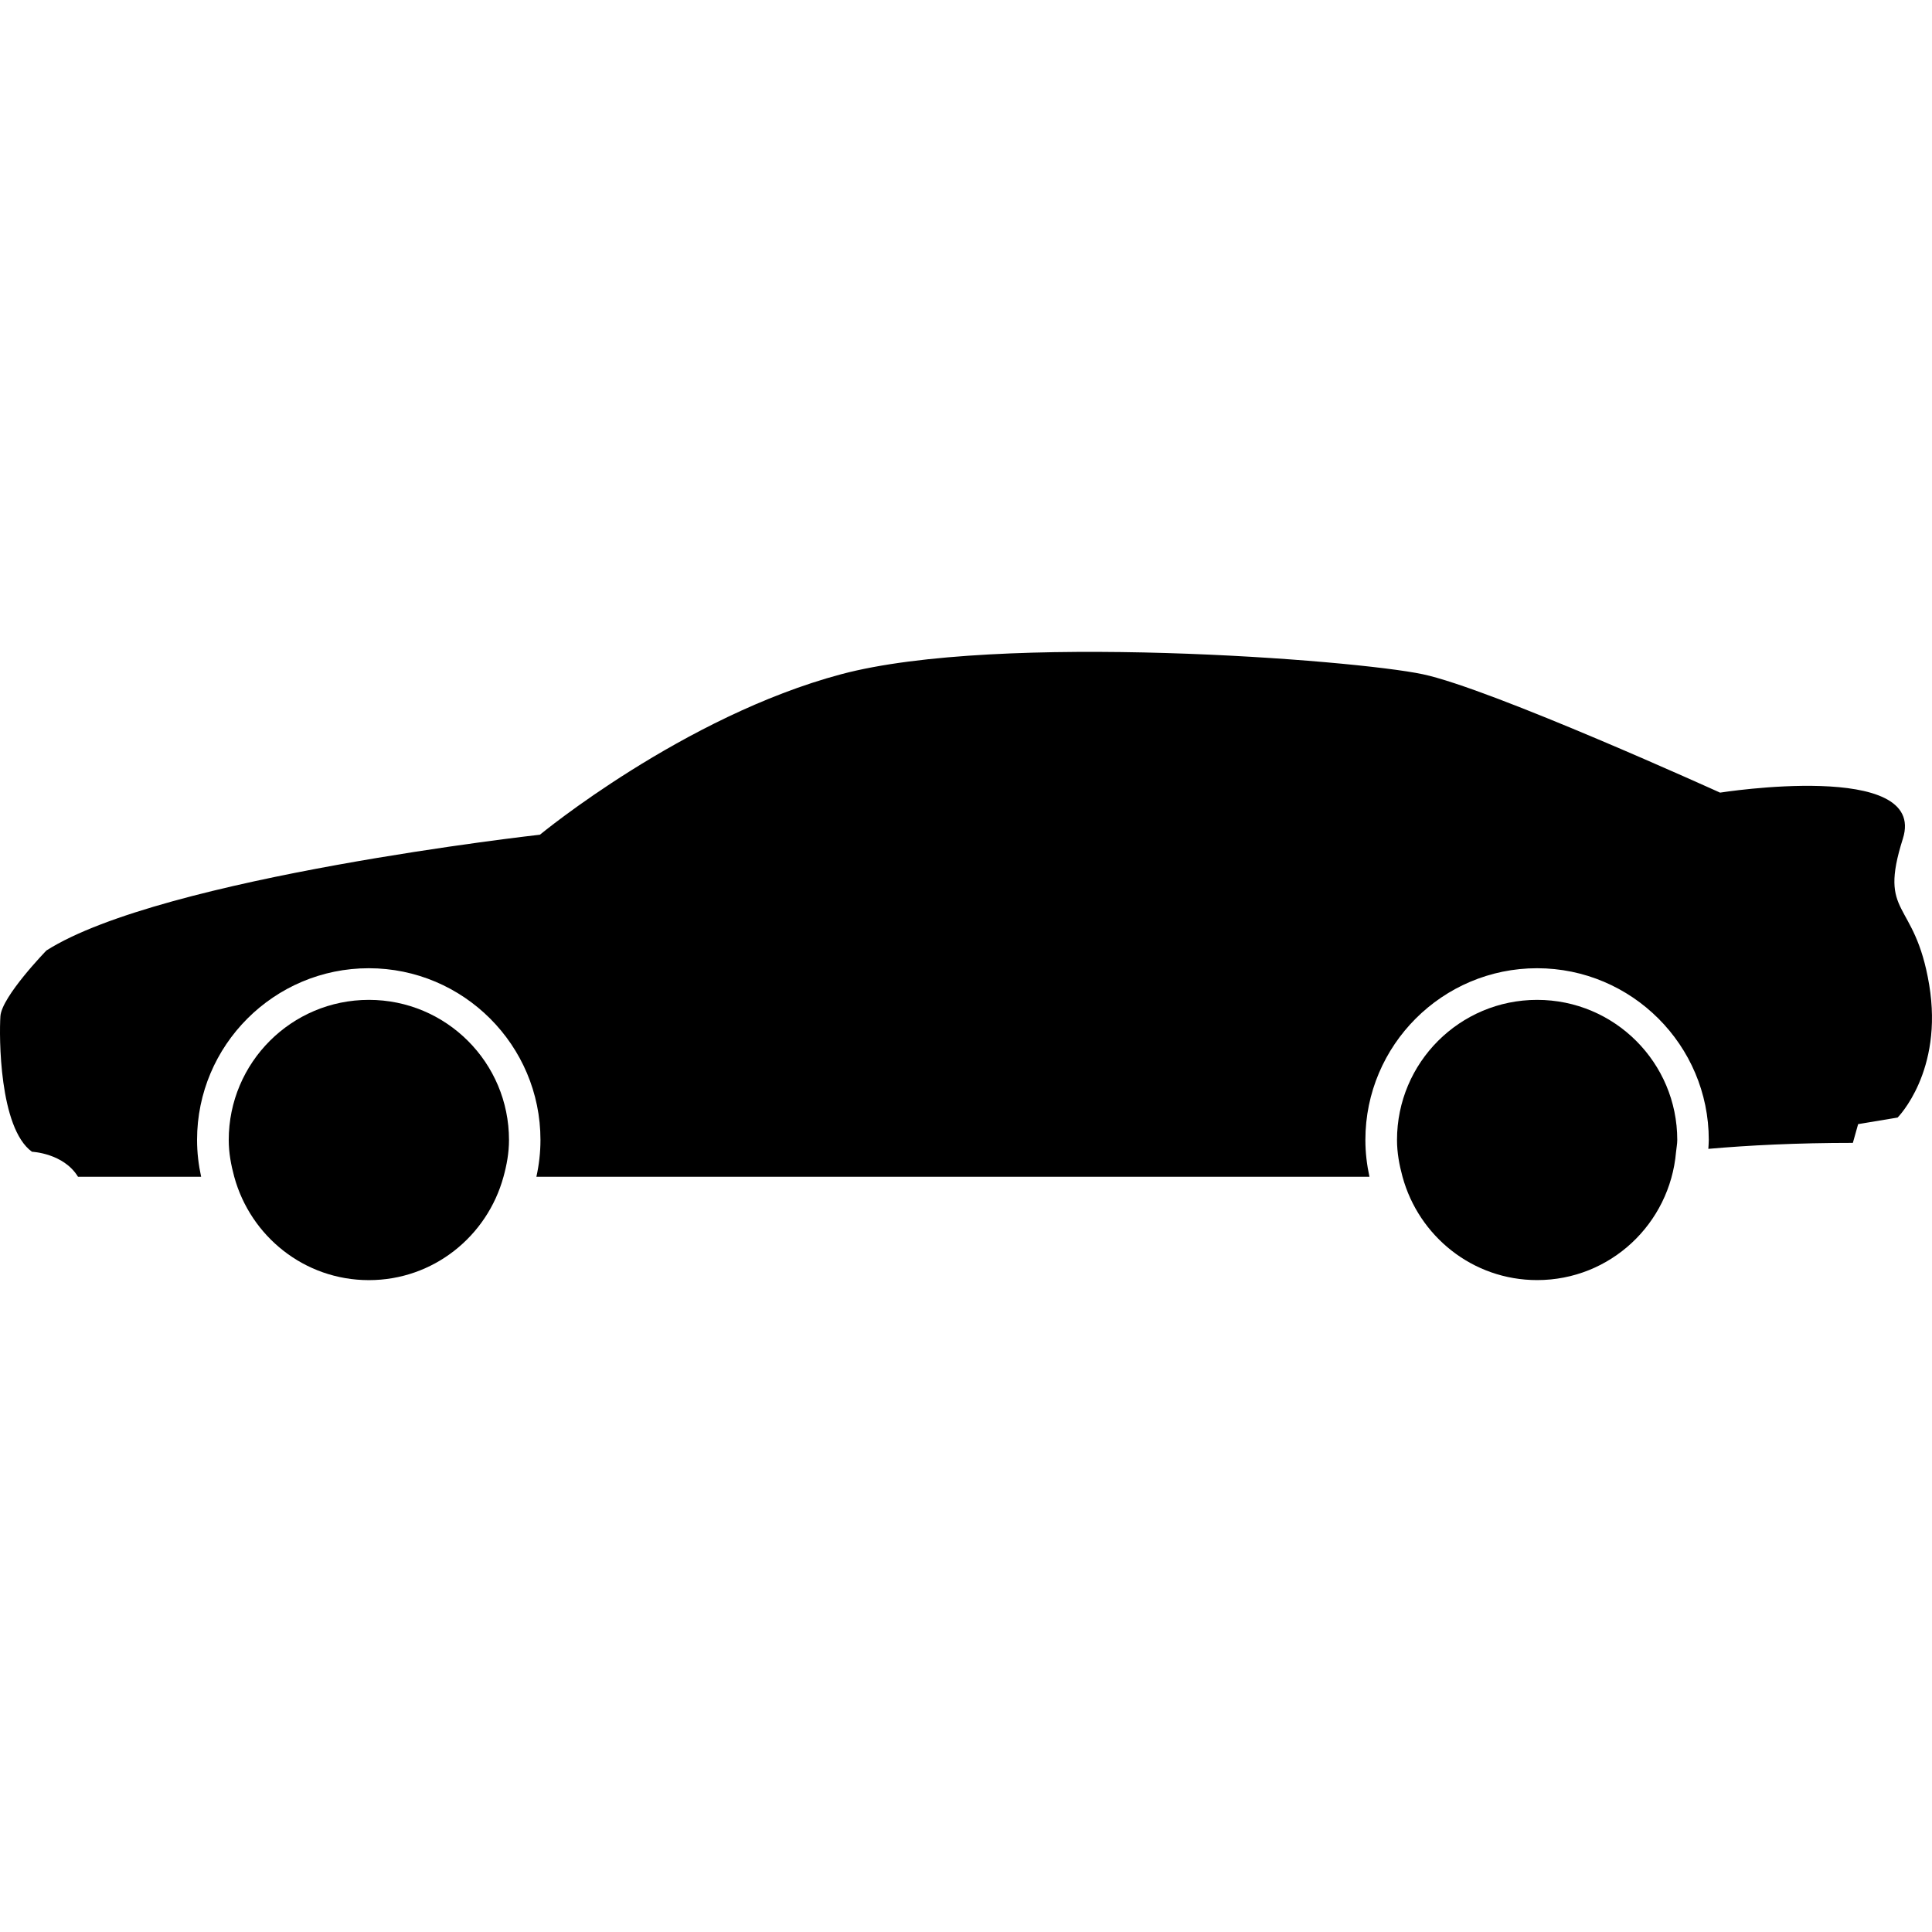 <?xml version="1.0" encoding="utf-8"?>
<!-- Generator: Adobe Illustrator 16.0.3, SVG Export Plug-In . SVG Version: 6.00 Build 0)  -->
<!DOCTYPE svg PUBLIC "-//W3C//DTD SVG 1.1//EN" "http://www.w3.org/Graphics/SVG/1.1/DTD/svg11.dtd">
<svg version="1.1" id="Capa_1" xmlns="http://www.w3.org/2000/svg" xmlns:xlink="http://www.w3.org/1999/xlink" x="0px" y="0px"
	 width="324.447px" height="324.447px" viewBox="0 0 324.447 324.447" enable-background="new 0 0 324.447 324.447"
	 xml:space="preserve">
<g>
	<g>
		<path d="M7.798,159.616c0,0-7.509,7.73-7.73,11.045c-0.222,3.315-0.222,18.781,5.302,22.758c0,0,5.303,0.223,7.731,4.199h20.676
			c-0.436-1.999-0.684-4.06-0.684-6.188c0-15.902,12.936-28.832,28.836-28.832c15.902,0,28.832,12.936,28.832,28.832
			c0,2.128-0.243,4.194-0.684,6.188h139.9c-0.436-1.999-0.685-4.06-0.685-6.188c0-15.902,12.934-28.832,28.834-28.832
			c15.901,0,28.834,12.936,28.834,28.832c0,0.508-0.049,1.005-0.075,1.502c6.778-0.597,14.82-1.006,24.271-1.006l0.885-3.147
			l6.628-1.104c0,0,7.731-7.73,5.302-22.312c-2.429-14.582-8.616-11.268-4.417-24.524c4.199-13.256-30.7-7.73-30.7-7.73
			s-38.442-17.455-49.933-19.884c-11.49-2.43-71.142-7.068-97.654,0c-26.512,7.067-50.596,26.951-50.596,26.951
			S27.261,147.25,7.798,159.616z"/>
		<path d="M234.604,191.435c0,2.158,0.386,4.205,0.927,6.188c2.73,9.974,11.768,17.347,22.604,17.347
			c12.296,0,22.277-9.466,23.325-21.488c0.061-0.685,0.208-1.342,0.208-2.04c0-12.997-10.535-23.53-23.532-23.53
			S234.61,178.438,234.604,191.435z"/>
		<path d="M38.412,191.441c0,2.16,0.39,4.205,0.927,6.188c2.734,9.975,11.77,17.348,22.607,17.348s19.874-7.373,22.604-17.348
			c0.549-1.983,0.927-4.035,0.927-6.188c0-12.997-10.531-23.53-23.529-23.53C48.95,167.911,38.419,178.438,38.412,191.441z"/>
	</g>
</g>
</svg>
